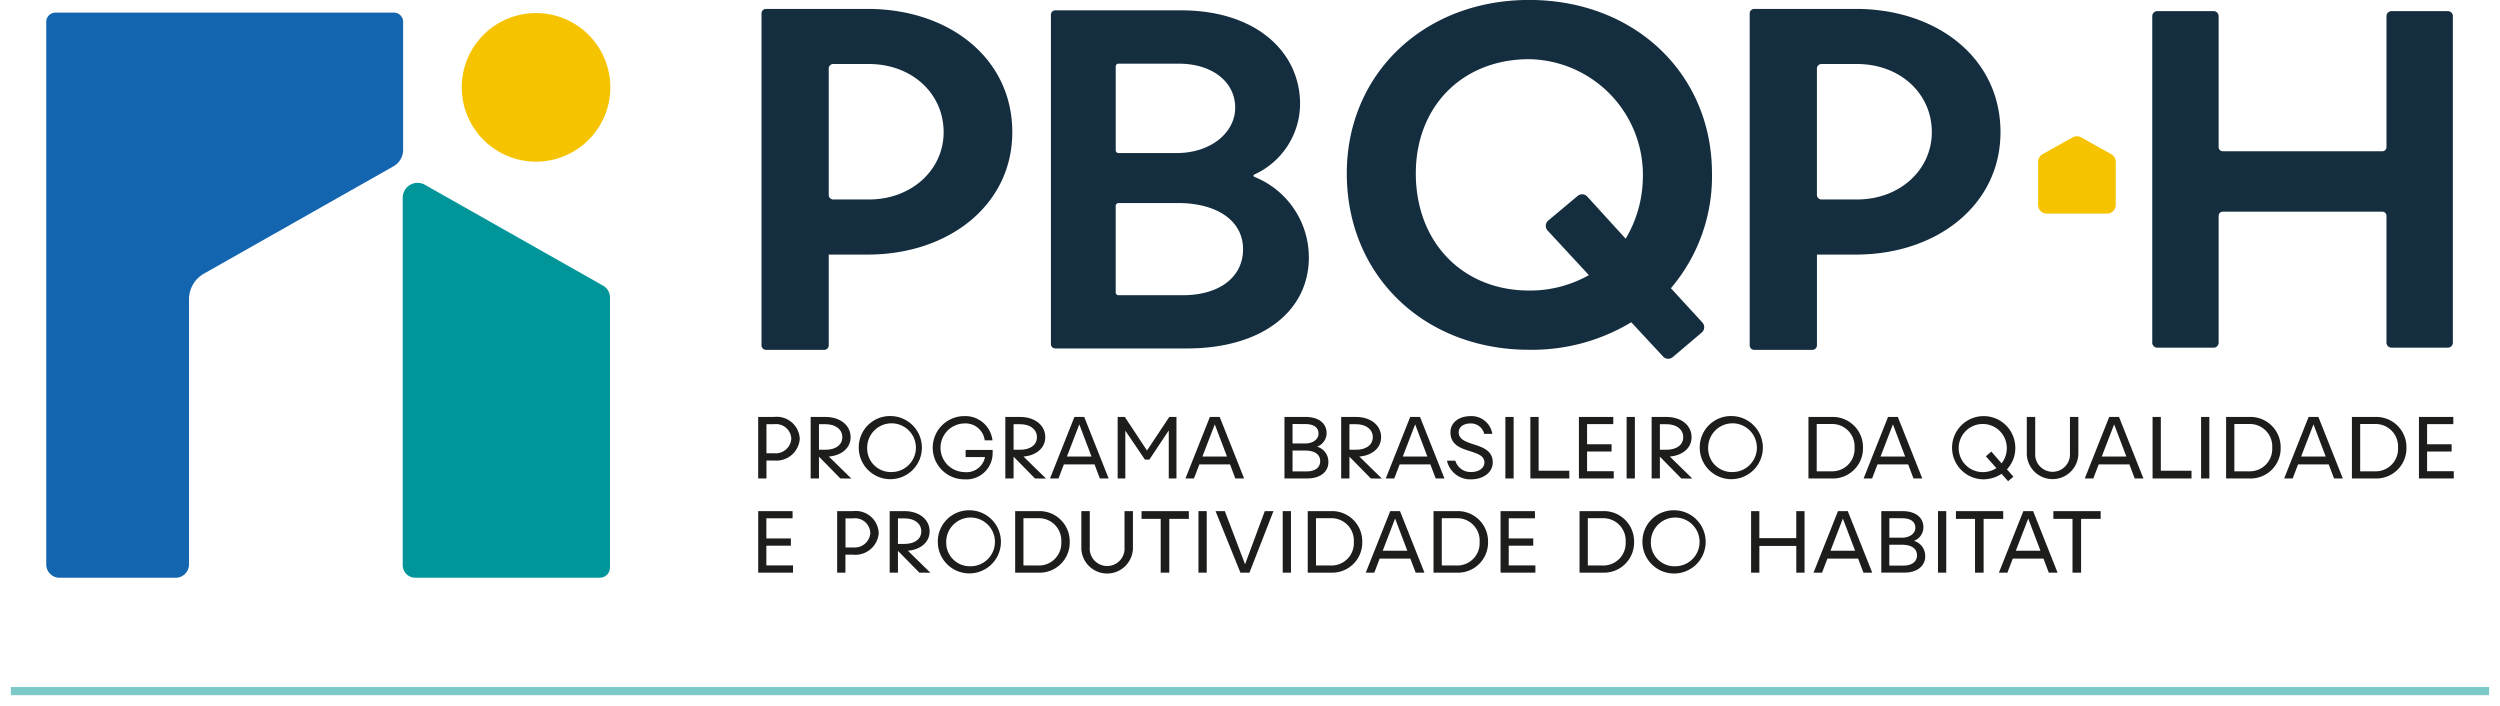<svg xmlns="http://www.w3.org/2000/svg" xmlns:xlink="http://www.w3.org/1999/xlink" width="229.685" height="64.868" viewBox="0 0 229.685 64.868">
  <defs>
    <clipPath id="clip-path">
      <rect id="SVGID" width="229.685" height="2.75" transform="translate(94.921 185.992)" fill="none"/>
    </clipPath>
    <clipPath id="clip-path-2">
      <rect id="SVGID-2" data-name="SVGID" width="221.189" height="53.079" transform="translate(99.169 123.874)" fill="none"/>
    </clipPath>
  </defs>
  <g id="Group_2242" data-name="Group 2242" transform="translate(-1340 -7277)">
    <g id="Group_2239" data-name="Group 2239" transform="translate(1245.079 7153.126)">
      <g id="Group_2238" data-name="Group 2238" opacity="0.53">
        <g id="Group_2237" data-name="Group 2237">
          <g id="Group_2236" data-name="Group 2236" clip-path="url(#clip-path)">
            <line id="Line_80" data-name="Line 80" x2="227.685" transform="translate(95.921 187.367)" fill="none" stroke="#089999" stroke-miterlimit="10" stroke-width="0.75"/>
          </g>
        </g>
      </g>
    </g>
    <g id="Group_2241" data-name="Group 2241" transform="translate(1245.079 7153.126)">
      <g id="Group_2240" data-name="Group 2240" clip-path="url(#clip-path-2)">
        <path id="Path_4642" data-name="Path 4642" d="M99.169,125.89v49.826a1.224,1.224,0,0,0,1.208,1.238h10.7a1.224,1.224,0,0,0,1.208-1.238V151.387a2.715,2.715,0,0,1,1.364-2.368l17.436-9.873a1.736,1.736,0,0,0,.871-1.513V125.889a.846.846,0,0,0-.836-.857H100.007a.849.849,0,0,0-.838.858" fill="#1465af"/>
        <path id="Path_4643" data-name="Path 4643" d="M131.92,142.063V175.78a1.159,1.159,0,0,0,1.145,1.173h16.973a.935.935,0,0,0,.923-.945V151.2a1.233,1.233,0,0,0-.617-1.072l-16.4-9.285a1.366,1.366,0,0,0-2.025,1.224" fill="#009699"/>
        <path id="Path_4644" data-name="Path 4644" d="M150.995,131.9a6.826,6.826,0,1,1-6.827-6.826,6.828,6.828,0,0,1,6.827,6.826" fill="#f6c300"/>
        <path id="Path_4645" data-name="Path 4645" d="M285.354,136.485l-2.775,1.554a.805.805,0,0,0-.408.7V142.7a.8.8,0,0,0,.791.8h5.551a.8.8,0,0,0,.791-.8v-3.956a.8.8,0,0,0-.409-.7l-2.775-1.554a.783.783,0,0,0-.765,0" fill="#f6c300"/>
        <path id="Path_4646" data-name="Path 4646" d="M215.173,147.505c0,5.019-4.383,8.382-11.191,8.382h-12.11a.4.4,0,0,1-.4-.4V125.224a.4.4,0,0,1,.4-.4h11.556c6.9,0,10.936,3.829,10.936,8.6a7.167,7.167,0,0,1-4.21,6.487.114.114,0,0,0,0,.208,7.967,7.967,0,0,1,5.016,7.39m-17.744-17.531v7.7a.257.257,0,0,0,.256.257h5.361c3.106,0,5.36-1.871,5.36-4.169,0-2.383-2.126-4.043-5.19-4.043h-5.531a.256.256,0,0,0-.256.256m11.7,16.806c0-2.85-2.723-4.255-5.914-4.255h-5.531a.258.258,0,0,0-.256.258v7.953a.257.257,0,0,0,.256.257h5.871c3.617,0,5.574-1.83,5.574-4.213" fill="#142d3f"/>
        <path id="Path_4647" data-name="Path 4647" d="M248.434,150.353l2.893,3.153a.637.637,0,0,1-.059.918l-2.669,2.262a.639.639,0,0,1-.88-.053l-2.927-3.152a17.656,17.656,0,0,1-9.384,2.528c-9.641,0-16.752-6.812-16.752-16.2,0-9.169,7.111-15.939,16.752-15.939,9.683,0,16.8,6.77,16.8,15.939a15.852,15.852,0,0,1-3.771,10.54m-7.541-1.2-3.787-4.092a.638.638,0,0,1,.059-.923l2.7-2.261a.636.636,0,0,1,.881.06l3.529,3.874a11.207,11.207,0,0,0,1.577-5.5,10.63,10.63,0,0,0-10.447-10.994c-6.127,0-10.411,4.327-10.411,10.5,0,6.3,4.285,10.754,10.412,10.754a10.989,10.989,0,0,0,5.485-1.414" fill="#142d3f"/>
        <path id="Path_4648" data-name="Path 4648" d="M278.714,136.021c0,6.65-5.794,11.243-13.3,11.243h-3.563V155.6a.418.418,0,0,1-.417.418h-5.345a.418.418,0,0,1-.417-.418V125.109a.417.417,0,0,1,.417-.417h9.325c7.466,0,13.3,4.506,13.3,11.329m-6.309,0c0-3.6-2.961-6.266-6.866-6.266h-3.274a.418.418,0,0,0-.417.417v11.611a.417.417,0,0,0,.417.417h3.274c3.948,0,6.866-2.746,6.866-6.179" fill="#142d3f"/>
        <path id="Path_4649" data-name="Path 4649" d="M320.275,125.36v29.992a.465.465,0,0,1-.465.465h-5.169a.467.467,0,0,1-.466-.465V143.7a.379.379,0,0,0-.378-.378H299.136a.379.379,0,0,0-.38.378v11.653a.466.466,0,0,1-.465.465h-5.169a.466.466,0,0,1-.465-.465V125.36a.465.465,0,0,1,.465-.465h5.169a.465.465,0,0,1,.465.465v12.033a.378.378,0,0,0,.38.378H313.8a.378.378,0,0,0,.378-.378V125.36a.466.466,0,0,1,.466-.465h5.169a.463.463,0,0,1,.465.465" fill="#142d3f"/>
        <path id="Path_4650" data-name="Path 4650" d="M187.925,136.021c0,6.65-5.793,11.243-13.3,11.243H171.06V155.6a.418.418,0,0,1-.417.418H165.3a.418.418,0,0,1-.417-.418V125.109a.417.417,0,0,1,.417-.417h9.325c7.466,0,13.3,4.506,13.3,11.329m-6.308,0c0-3.6-2.961-6.266-6.866-6.266h-3.274a.418.418,0,0,0-.417.417v11.611a.417.417,0,0,0,.417.417h3.274c3.948,0,6.866-2.746,6.866-6.179" fill="#142d3f"/>
        <path id="Path_4651" data-name="Path 4651" d="M168.4,164.171a2.155,2.155,0,0,1-2.362,2.013h-.7v1.649h-.76v-5.652h1.456a2.115,2.115,0,0,1,2.362,1.99m-.775,0a1.4,1.4,0,0,0-1.572-1.324h-.711v2.671h.711a1.44,1.44,0,0,0,1.572-1.347" fill="#1d1d1b"/>
        <path id="Path_4652" data-name="Path 4652" d="M172.13,167.833l-1.967-2v2H169.4v-5.652h1.371c1.324,0,2.3.751,2.3,1.859,0,1-.829,1.679-2,1.78l2.068,2.022Zm-1.967-4.986v2.346h.612c.93,0,1.534-.449,1.534-1.153s-.6-1.193-1.542-1.193Z" fill="#1d1d1b"/>
        <path id="Path_4653" data-name="Path 4653" d="M176.8,162.1a2.9,2.9,0,1,1-2.981,2.888A2.869,2.869,0,0,1,176.8,162.1m0,5.142a2.238,2.238,0,1,0-2.207-2.254,2.167,2.167,0,0,0,2.207,2.254" fill="#1d1d1b"/>
        <path id="Path_4654" data-name="Path 4654" d="M186.118,165.464a2.41,2.41,0,0,1-2.6,2.448,2.9,2.9,0,1,1,0-5.808,2.51,2.51,0,0,1,2.586,2.223h-.712a1.778,1.778,0,0,0-1.874-1.55,2.235,2.235,0,0,0,0,4.469,1.73,1.73,0,0,0,1.9-1.379h-1.78v-.658h2.485Z" fill="#1d1d1b"/>
        <path id="Path_4655" data-name="Path 4655" d="M190.01,167.833l-1.967-2v2h-.759v-5.652h1.371c1.324,0,2.3.751,2.3,1.859,0,1-.829,1.679-2,1.78l2.068,2.022Zm-1.967-4.986v2.346h.612c.93,0,1.534-.449,1.534-1.153s-.6-1.193-1.542-1.193Z" fill="#1d1d1b"/>
        <path id="Path_4656" data-name="Path 4656" d="M195.969,167.833l-.494-1.308v.015h-2.812l-.494,1.293h-.782l2.245-5.653h.9l2.244,5.653Zm-.765-2.013-1.123-2.958-1.138,2.958Z" fill="#1d1d1b"/>
        <path id="Path_4657" data-name="Path 4657" d="M203.007,162.181v5.653H202.3v-4.413l-1.781,2.678h-.41l-1.8-2.657v4.392h-.705v-5.653h.658l2.037,3.083,2.051-3.083Z" fill="#1d1d1b"/>
        <path id="Path_4658" data-name="Path 4658" d="M208.416,167.833l-.494-1.308v.015H205.11l-.495,1.293h-.782l2.245-5.653h.9l2.245,5.653Zm-.766-2.013-1.122-2.958-1.138,2.958Z" fill="#1d1d1b"/>
        <path id="Path_4659" data-name="Path 4659" d="M216.966,166.331c0,.859-.705,1.5-1.936,1.5h-2.1v-5.652h1.928c1.224,0,1.943.589,1.943,1.494a1.329,1.329,0,0,1-.874,1.239,1.438,1.438,0,0,1,1.038,1.417m-3.292-3.5v1.788h1.17c.7,0,1.216-.385,1.216-.9,0-.6-.474-.883-1.223-.883Zm2.54,3.423c0-.8-.782-.983-1.355-.983h-1.185v1.912h1.309c.82,0,1.231-.41,1.231-.929" fill="#1d1d1b"/>
        <path id="Path_4660" data-name="Path 4660" d="M220.866,167.833l-1.967-2v2h-.759v-5.652h1.371c1.324,0,2.3.751,2.3,1.859,0,1-.829,1.679-2,1.78l2.068,2.022Zm-1.967-4.986v2.346h.612c.93,0,1.534-.449,1.534-1.153s-.6-1.193-1.541-1.193Z" fill="#1d1d1b"/>
        <path id="Path_4661" data-name="Path 4661" d="M226.826,167.833l-.5-1.308v.015h-2.812l-.495,1.293h-.782l2.246-5.653h.9l2.245,5.653Zm-.766-2.013-1.123-2.958L223.8,165.82Z" fill="#1d1d1b"/>
        <path id="Path_4662" data-name="Path 4662" d="M228.629,166.2a1.449,1.449,0,0,0,1.471,1.038c.7,0,1.2-.372,1.2-.868,0-1.386-3.121-.673-3.121-2.779,0-.884.767-1.487,1.859-1.487a1.936,1.936,0,0,1,1.989,1.634h-.743a1.256,1.256,0,0,0-1.246-.961c-.651,0-1.1.326-1.1.814,0,1.432,3.128.766,3.128,2.764,0,.945-.9,1.557-1.967,1.557a2.182,2.182,0,0,1-2.237-1.712Z" fill="#1d1d1b"/>
        <rect id="Rectangle_1315" data-name="Rectangle 1315" width="0.759" height="5.653" transform="translate(233.226 162.18)" fill="#1d1d1b"/>
        <path id="Path_4663" data-name="Path 4663" d="M239.1,167.121v.712h-3.578V162.18h.759v4.941Z" fill="#1d1d1b"/>
        <path id="Path_4664" data-name="Path 4664" d="M243.182,167.167v.666h-3.2v-5.652h3.158v.657h-2.408v1.852h2.253v.666h-2.253v1.811Z" fill="#1d1d1b"/>
        <rect id="Rectangle_1316" data-name="Rectangle 1316" width="0.759" height="5.653" transform="translate(244.365 162.18)" fill="#1d1d1b"/>
        <path id="Path_4665" data-name="Path 4665" d="M249.389,167.833l-1.967-2v2h-.759v-5.652h1.371c1.324,0,2.3.751,2.3,1.859,0,1-.829,1.679-2,1.78l2.067,2.022Zm-1.967-4.986v2.346h.612c.93,0,1.534-.449,1.534-1.153s-.6-1.193-1.541-1.193Z" fill="#1d1d1b"/>
        <path id="Path_4666" data-name="Path 4666" d="M254.064,162.1a2.9,2.9,0,1,1-2.981,2.888,2.87,2.87,0,0,1,2.981-2.888m0,5.142a2.238,2.238,0,1,0-2.207-2.254,2.167,2.167,0,0,0,2.207,2.254" fill="#1d1d1b"/>
        <path id="Path_4667" data-name="Path 4667" d="M266.081,165.007a2.768,2.768,0,0,1-2.911,2.826h-2.1v-5.652h2.1a2.777,2.777,0,0,1,2.911,2.826m-.774,0a2.057,2.057,0,0,0-2.137-2.176h-1.34v4.344h1.34a2.055,2.055,0,0,0,2.137-2.168" fill="#1d1d1b"/>
        <path id="Path_4668" data-name="Path 4668" d="M279.3,166.989l.6.682-.488.411-.6-.675a3.092,3.092,0,0,1-1.726.505,2.905,2.905,0,1,1,2.989-2.92,2.837,2.837,0,0,1-.768,2m-.967-.108-.969-1.091.5-.433.944,1.083a2.294,2.294,0,0,0,.48-1.448,2.211,2.211,0,1,0-2.214,2.254,2.28,2.28,0,0,0,1.254-.365" fill="#1d1d1b"/>
        <path id="Path_4669" data-name="Path 4669" d="M281.13,162.181h.774V165.5a1.6,1.6,0,1,0,3.191,0v-3.323h.773v3.277a2.37,2.37,0,1,1-4.738,0Z" fill="#1d1d1b"/>
        <path id="Path_4670" data-name="Path 4670" d="M291.045,167.833l-.494-1.308v.015h-2.812l-.5,1.293h-.782l2.245-5.653h.9l2.244,5.653Zm-.765-2.013-1.124-2.958-1.138,2.958Z" fill="#1d1d1b"/>
        <path id="Path_4671" data-name="Path 4671" d="M296.264,167.121v.712h-3.578V162.18h.759v4.941Z" fill="#1d1d1b"/>
        <rect id="Rectangle_1317" data-name="Rectangle 1317" width="0.759" height="5.653" transform="translate(297.144 162.18)" fill="#1d1d1b"/>
        <path id="Path_4672" data-name="Path 4672" d="M304.454,165.007a2.768,2.768,0,0,1-2.912,2.826h-2.1v-5.652h2.1a2.778,2.778,0,0,1,2.912,2.826m-.775,0a2.057,2.057,0,0,0-2.137-2.176H300.2v4.344h1.34a2.054,2.054,0,0,0,2.137-2.168" fill="#1d1d1b"/>
        <path id="Path_4673" data-name="Path 4673" d="M309.359,167.833l-.495-1.308v.015h-2.812l-.494,1.293h-.783l2.246-5.653h.9l2.245,5.653Zm-.766-2.013-1.123-2.958-1.138,2.958Z" fill="#1d1d1b"/>
        <path id="Path_4674" data-name="Path 4674" d="M316.009,165.007a2.768,2.768,0,0,1-2.911,2.826H311v-5.652h2.1a2.777,2.777,0,0,1,2.911,2.826m-.774,0a2.057,2.057,0,0,0-2.137-2.176h-1.34v4.344h1.34a2.054,2.054,0,0,0,2.137-2.168" fill="#1d1d1b"/>
        <path id="Path_4675" data-name="Path 4675" d="M320.359,167.167v.666h-3.2v-5.652h3.158v.657h-2.409v1.852h2.253v.666h-2.253v1.811Z" fill="#1d1d1b"/>
        <path id="Path_4676" data-name="Path 4676" d="M167.78,175.82v.666h-3.2v-5.652h3.158v.658h-2.408v1.851h2.253v.666h-2.253v1.811Z" fill="#1d1d1b"/>
        <path id="Path_4677" data-name="Path 4677" d="M175.656,172.823a2.155,2.155,0,0,1-2.362,2.013h-.7v1.649h-.76v-5.652h1.456a2.115,2.115,0,0,1,2.362,1.99m-.775,0a1.4,1.4,0,0,0-1.572-1.324H172.6v2.671h.711a1.44,1.44,0,0,0,1.572-1.347" fill="#1d1d1b"/>
        <path id="Path_4678" data-name="Path 4678" d="M179.386,176.485l-1.967-2v2h-.759v-5.652h1.371c1.323,0,2.3.751,2.3,1.859,0,1-.829,1.679-2,1.78l2.068,2.022Zm-1.967-4.986v2.346h.612c.929,0,1.534-.449,1.534-1.153s-.6-1.193-1.542-1.193Z" fill="#1d1d1b"/>
        <path id="Path_4679" data-name="Path 4679" d="M184.061,170.756a2.9,2.9,0,1,1-2.981,2.888,2.87,2.87,0,0,1,2.981-2.888m0,5.142a2.238,2.238,0,1,0-2.207-2.254,2.167,2.167,0,0,0,2.207,2.254" fill="#1d1d1b"/>
        <path id="Path_4680" data-name="Path 4680" d="M193.2,173.66a2.768,2.768,0,0,1-2.912,2.826h-2.1v-5.652h2.1a2.777,2.777,0,0,1,2.912,2.826m-.774,0a2.057,2.057,0,0,0-2.138-2.176h-1.339v4.344h1.339a2.055,2.055,0,0,0,2.138-2.168" fill="#1d1d1b"/>
        <path id="Path_4681" data-name="Path 4681" d="M194.269,170.834h.775v3.323a1.6,1.6,0,1,0,3.191,0v-3.323h.773v3.276a2.371,2.371,0,1,1-4.739,0Z" fill="#1d1d1b"/>
        <path id="Path_4682" data-name="Path 4682" d="M204.148,171.546h-1.8v4.941h-.789v-4.941H199.8v-.712h4.344Z" fill="#1d1d1b"/>
        <rect id="Rectangle_1318" data-name="Rectangle 1318" width="0.76" height="5.653" transform="translate(205.028 170.833)" fill="#1d1d1b"/>
        <path id="Path_4683" data-name="Path 4683" d="M211.919,170.834l-2.206,5.653h-.829l-2.285-5.653h.853l1.858,4.885,1.811-4.885Z" fill="#1d1d1b"/>
        <rect id="Rectangle_1319" data-name="Rectangle 1319" width="0.759" height="5.653" transform="translate(212.768 170.833)" fill="#1d1d1b"/>
        <path id="Path_4684" data-name="Path 4684" d="M220.077,173.66a2.768,2.768,0,0,1-2.911,2.826h-2.1v-5.652h2.1a2.777,2.777,0,0,1,2.911,2.826m-.774,0a2.057,2.057,0,0,0-2.137-2.176h-1.34v4.344h1.34a2.054,2.054,0,0,0,2.137-2.168" fill="#1d1d1b"/>
        <path id="Path_4685" data-name="Path 4685" d="M224.983,176.486l-.495-1.308v.015h-2.812l-.494,1.293H220.4l2.245-5.652h.9l2.245,5.652Zm-.766-2.013-1.123-2.958-1.138,2.958Z" fill="#1d1d1b"/>
        <path id="Path_4686" data-name="Path 4686" d="M231.634,173.66a2.768,2.768,0,0,1-2.911,2.826h-2.1v-5.652h2.1a2.777,2.777,0,0,1,2.911,2.826m-.774,0a2.057,2.057,0,0,0-2.137-2.176h-1.34v4.344h1.34a2.055,2.055,0,0,0,2.137-2.168" fill="#1d1d1b"/>
        <path id="Path_4687" data-name="Path 4687" d="M235.983,175.82v.666h-3.2v-5.652h3.159v.658h-2.409v1.851h2.253v.666h-2.253v1.811Z" fill="#1d1d1b"/>
        <path id="Path_4688" data-name="Path 4688" d="M245.051,173.66a2.768,2.768,0,0,1-2.912,2.826h-2.1v-5.652h2.1a2.777,2.777,0,0,1,2.912,2.826m-.775,0a2.057,2.057,0,0,0-2.137-2.176H240.8v4.344h1.34a2.054,2.054,0,0,0,2.137-2.168" fill="#1d1d1b"/>
        <path id="Path_4689" data-name="Path 4689" d="M248.8,170.756a2.905,2.905,0,1,1-2.982,2.888,2.869,2.869,0,0,1,2.982-2.888m0,5.142a2.238,2.238,0,1,0-2.207-2.254A2.167,2.167,0,0,0,248.8,175.9" fill="#1d1d1b"/>
        <path id="Path_4690" data-name="Path 4690" d="M260.712,170.834v5.653h-.759v-2.456h-3.391v2.456H255.8v-5.653h.759v2.478h3.391v-2.478Z" fill="#1d1d1b"/>
        <path id="Path_4691" data-name="Path 4691" d="M266.122,176.486l-.495-1.308v.015h-2.812l-.495,1.293h-.782l2.246-5.652h.9l2.246,5.652Zm-.766-2.013-1.123-2.958-1.138,2.958Z" fill="#1d1d1b"/>
        <path id="Path_4692" data-name="Path 4692" d="M271.8,174.984c0,.859-.706,1.5-1.937,1.5h-2.1v-5.652h1.928c1.224,0,1.943.589,1.943,1.494a1.328,1.328,0,0,1-.874,1.238,1.44,1.44,0,0,1,1.038,1.418m-3.293-3.5v1.789h1.17c.7,0,1.217-.385,1.217-.9,0-.6-.474-.884-1.224-.884Zm2.541,3.424c0-.8-.782-.983-1.355-.983H268.5v1.912h1.31c.82,0,1.231-.41,1.231-.929" fill="#1d1d1b"/>
        <rect id="Rectangle_1320" data-name="Rectangle 1320" width="0.759" height="5.653" transform="translate(272.971 170.833)" fill="#1d1d1b"/>
        <path id="Path_4693" data-name="Path 4693" d="M278.964,171.546h-1.8v4.941h-.789v-4.941H274.62v-.712h4.344Z" fill="#1d1d1b"/>
        <path id="Path_4694" data-name="Path 4694" d="M283.151,176.486l-.495-1.308v.015h-2.812l-.495,1.293h-.782l2.246-5.652h.9l2.245,5.652Zm-.766-2.013-1.123-2.958-1.138,2.958Z" fill="#1d1d1b"/>
        <path id="Path_4695" data-name="Path 4695" d="M287.919,171.546h-1.8v4.941h-.789v-4.941h-1.758v-.712h4.344Z" fill="#1d1d1b"/>
        <path id="Path_4696" data-name="Path 4696" d="M270.721,167.833l-.495-1.308v.015h-2.812l-.495,1.293h-.782l2.246-5.653h.9l2.246,5.653Zm-.766-2.013-1.123-2.958-1.138,2.958Z" fill="#1d1d1b"/>
      </g>
    </g>
  </g>
</svg>
